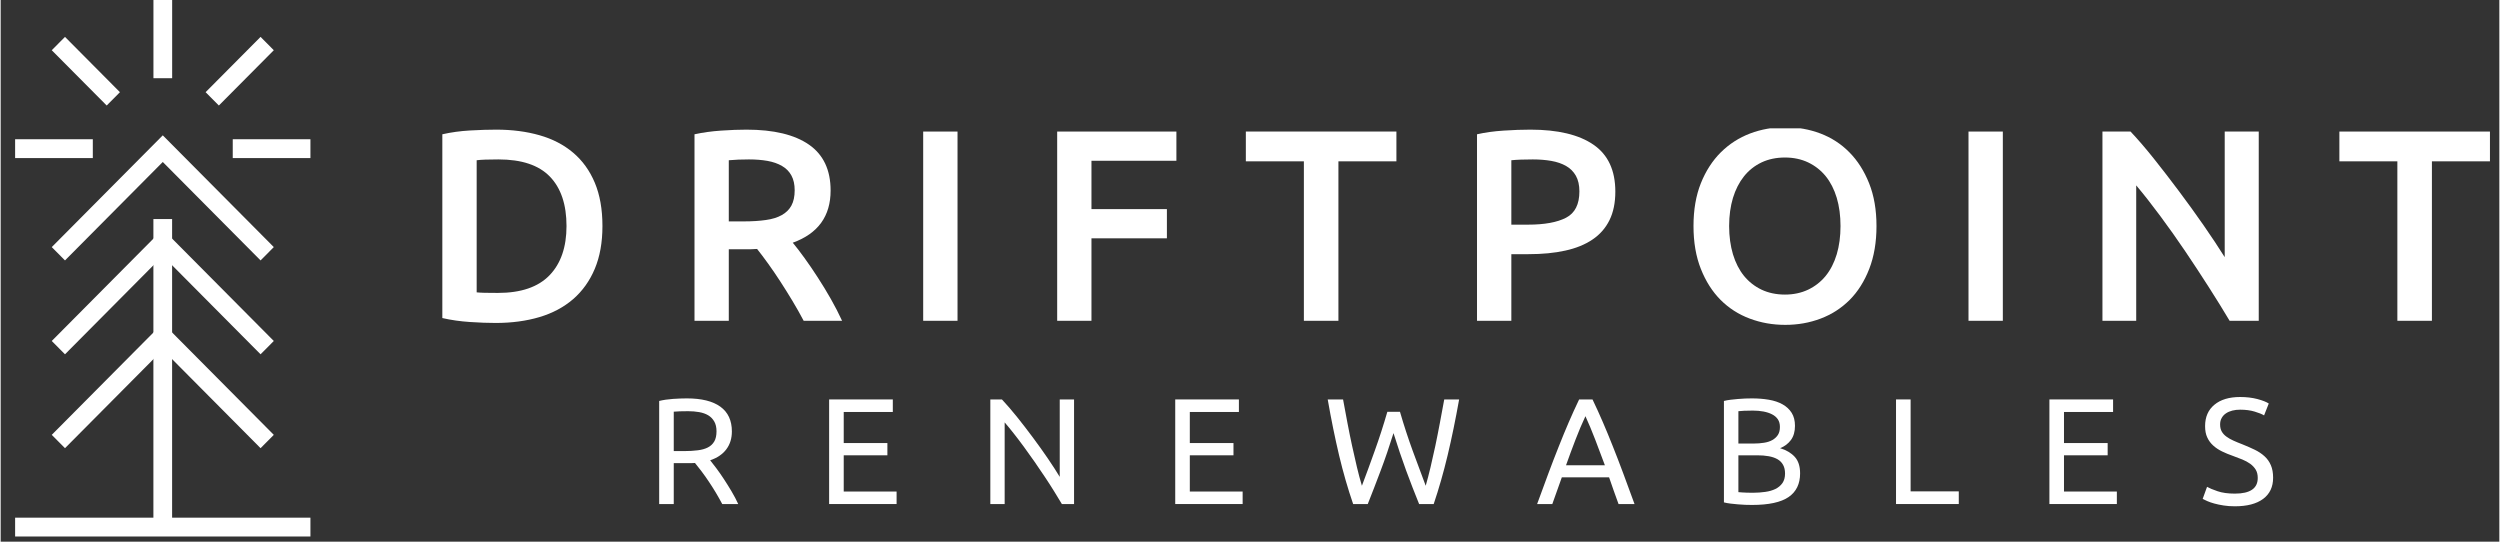 <svg xmlns="http://www.w3.org/2000/svg" xmlns:xlink="http://www.w3.org/1999/xlink" width="300" viewBox="0 0 224.88 48.75" height="65" preserveAspectRatio="xMidYMid meet"><rect x="0" y="0" width="224.88" height="48.75" fill="#333333" stroke="none"/><defs><clipPath id="70c6584dd4"><path d="M 39.684 11.551 L 55 11.551 L 55 30 L 39.684 30 Z M 39.684 11.551 " clip-rule="nonzero"></path></clipPath><clipPath id="5fe59638d0"><path d="M 62 11.551 L 76 11.551 L 76 29 L 62 29 Z M 62 11.551 " clip-rule="nonzero"></path></clipPath><clipPath id="6bd5658b30"><path d="M 83 11.551 L 87 11.551 L 87 29 L 83 29 Z M 83 11.551 " clip-rule="nonzero"></path></clipPath><clipPath id="4d5638d448"><path d="M 95 11.551 L 106 11.551 L 106 29 L 95 29 Z M 95 11.551 " clip-rule="nonzero"></path></clipPath><clipPath id="9767d4edef"><path d="M 112 11.551 L 126 11.551 L 126 29 L 112 29 Z M 112 11.551 " clip-rule="nonzero"></path></clipPath><clipPath id="c66cd3b4f5"><path d="M 132 11.551 L 146 11.551 L 146 29 L 132 29 Z M 132 11.551 " clip-rule="nonzero"></path></clipPath><clipPath id="18c218827a"><path d="M 152 11.551 L 169 11.551 L 169 30 L 152 30 Z M 152 11.551 " clip-rule="nonzero"></path></clipPath><clipPath id="6d886787f0"><path d="M 177 11.551 L 181 11.551 L 181 29 L 177 29 Z M 177 11.551 " clip-rule="nonzero"></path></clipPath><clipPath id="d94b079c02"><path d="M 189 11.551 L 204 11.551 L 204 29 L 189 29 Z M 189 11.551 " clip-rule="nonzero"></path></clipPath><clipPath id="94ae66ced1"><path d="M 210 11.551 L 224.102 11.551 L 224.102 29 L 210 29 Z M 210 11.551 " clip-rule="nonzero"></path></clipPath><clipPath id="2556010090"><path d="M 59 35 L 67 35 L 67 45.57 L 59 45.57 Z M 59 35 " clip-rule="nonzero"></path></clipPath><clipPath id="36e7adb04b"><path d="M 74 35 L 81 35 L 81 45.57 L 74 45.57 Z M 74 35 " clip-rule="nonzero"></path></clipPath><clipPath id="f512cf4bbf"><path d="M 89 35 L 97 35 L 97 45.57 L 89 45.57 Z M 89 35 " clip-rule="nonzero"></path></clipPath><clipPath id="09bcf005b8"><path d="M 105 35 L 112 35 L 112 45.57 L 105 45.57 Z M 105 35 " clip-rule="nonzero"></path></clipPath><clipPath id="3a3c91ca3a"><path d="M 119 35 L 132 35 L 132 45.57 L 119 45.57 Z M 119 35 " clip-rule="nonzero"></path></clipPath><clipPath id="01e5c607f0"><path d="M 138 35 L 148 35 L 148 45.57 L 138 45.57 Z M 138 35 " clip-rule="nonzero"></path></clipPath><clipPath id="bc8493bea5"><path d="M 155 35 L 162 35 L 162 45.57 L 155 45.57 Z M 155 35 " clip-rule="nonzero"></path></clipPath><clipPath id="0b77d6a1bc"><path d="M 170 35 L 177 35 L 177 45.57 L 170 45.57 Z M 170 35 " clip-rule="nonzero"></path></clipPath><clipPath id="7ff28b329c"><path d="M 184 35 L 191 35 L 191 45.57 L 184 45.57 Z M 184 35 " clip-rule="nonzero"></path></clipPath><clipPath id="432360aeb5"><path d="M 198 35 L 205 35 L 205 45.57 L 198 45.57 Z M 198 35 " clip-rule="nonzero"></path></clipPath><clipPath id="7ba0ffa401"><path d="M 1 46 L 28 46 L 28 48.5 L 1 48.5 Z M 1 46 " clip-rule="nonzero"></path></clipPath></defs><g clip-path="url(#70c6584dd4)"><path fill="#ffffff" d="M 54.16 20.344 C 54.16 21.816 53.93 23.098 53.473 24.188 C 53.016 25.277 52.367 26.188 51.527 26.918 C 50.684 27.645 49.672 28.188 48.488 28.539 C 47.301 28.891 45.992 29.066 44.555 29.066 C 43.867 29.066 43.094 29.039 42.227 28.98 C 41.359 28.922 40.535 28.805 39.75 28.625 L 39.75 12.086 C 40.535 11.906 41.367 11.793 42.25 11.742 C 43.133 11.691 43.918 11.668 44.602 11.668 C 46.023 11.668 47.324 11.836 48.5 12.172 C 49.676 12.508 50.684 13.031 51.527 13.746 C 52.367 14.457 53.016 15.359 53.473 16.449 C 53.93 17.539 54.16 18.836 54.16 20.344 Z M 42.84 26.312 C 43.02 26.332 43.254 26.344 43.551 26.352 C 43.844 26.359 44.242 26.363 44.75 26.363 C 46.824 26.363 48.371 25.836 49.395 24.777 C 50.414 23.723 50.926 22.242 50.926 20.344 C 50.926 18.41 50.426 16.926 49.43 15.895 C 48.434 14.863 46.891 14.348 44.801 14.348 C 43.883 14.348 43.23 14.371 42.84 14.422 Z M 42.84 26.312 " fill-opacity="1" fill-rule="nonzero"></path></g><g clip-path="url(#5fe59638d0)"><path fill="#ffffff" d="M 67.125 11.668 C 69.574 11.668 71.449 12.117 72.75 13.02 C 74.047 13.922 74.695 15.297 74.695 17.148 C 74.695 19.457 73.562 21.023 71.289 21.844 C 71.602 22.219 71.953 22.676 72.344 23.219 C 72.734 23.758 73.137 24.344 73.543 24.977 C 73.953 25.605 74.344 26.254 74.723 26.918 C 75.098 27.582 75.434 28.23 75.727 28.871 L 72.27 28.871 C 71.961 28.281 71.625 27.688 71.266 27.09 C 70.906 26.492 70.543 25.91 70.176 25.344 C 69.809 24.777 69.445 24.246 69.086 23.746 C 68.727 23.246 68.391 22.801 68.078 22.406 C 67.852 22.422 67.656 22.434 67.492 22.434 C 67.328 22.434 67.172 22.434 67.027 22.434 L 65.531 22.434 L 65.531 28.871 L 62.445 28.871 L 62.445 12.086 C 63.195 11.922 63.996 11.812 64.844 11.754 C 65.695 11.695 66.453 11.668 67.125 11.668 Z M 67.344 14.348 C 66.691 14.348 66.086 14.371 65.531 14.422 L 65.531 19.926 L 66.879 19.926 C 67.629 19.926 68.293 19.883 68.863 19.801 C 69.438 19.723 69.914 19.574 70.297 19.359 C 70.68 19.148 70.973 18.859 71.168 18.5 C 71.363 18.141 71.461 17.68 71.461 17.125 C 71.461 16.598 71.363 16.156 71.168 15.797 C 70.973 15.438 70.691 15.148 70.32 14.938 C 69.953 14.723 69.516 14.57 69.012 14.48 C 68.504 14.391 67.949 14.348 67.344 14.348 Z M 67.344 14.348 " fill-opacity="1" fill-rule="nonzero"></path></g><g clip-path="url(#6bd5658b30)"><path fill="#ffffff" d="M 83.027 11.84 L 86.117 11.84 L 86.117 28.871 L 83.027 28.871 Z M 83.027 11.84 " fill-opacity="1" fill-rule="nonzero"></path></g><g clip-path="url(#4d5638d448)"><path fill="#ffffff" d="M 95.086 28.871 L 95.086 11.84 L 105.816 11.84 L 105.816 14.469 L 98.172 14.469 L 98.172 18.82 L 104.961 18.82 L 104.961 21.449 L 98.172 21.449 L 98.172 28.871 Z M 95.086 28.871 " fill-opacity="1" fill-rule="nonzero"></path></g><g clip-path="url(#9767d4edef)"><path fill="#ffffff" d="M 125.617 11.84 L 125.617 14.52 L 120.398 14.52 L 120.398 28.871 L 117.289 28.871 L 117.289 14.52 L 112.066 14.52 L 112.066 11.84 Z M 125.617 11.84 " fill-opacity="1" fill-rule="nonzero"></path></g><g clip-path="url(#c66cd3b4f5)"><path fill="#ffffff" d="M 137.676 11.668 C 140.141 11.668 142.035 12.117 143.348 13.02 C 144.664 13.922 145.32 15.328 145.32 17.246 C 145.32 18.246 145.145 19.102 144.793 19.816 C 144.441 20.527 143.934 21.109 143.262 21.559 C 142.594 22.012 141.777 22.344 140.812 22.555 C 139.848 22.77 138.746 22.875 137.504 22.875 L 135.961 22.875 L 135.961 28.871 L 132.871 28.871 L 132.871 12.086 C 133.59 11.922 134.387 11.812 135.262 11.754 C 136.137 11.695 136.941 11.668 137.676 11.668 Z M 137.895 14.348 C 137.113 14.348 136.465 14.371 135.961 14.422 L 135.961 20.219 L 137.453 20.219 C 138.941 20.219 140.086 20.012 140.887 19.594 C 141.688 19.176 142.086 18.387 142.086 17.223 C 142.086 16.664 141.98 16.199 141.77 15.82 C 141.555 15.445 141.262 15.148 140.887 14.938 C 140.512 14.723 140.066 14.57 139.551 14.48 C 139.035 14.391 138.484 14.348 137.895 14.348 Z M 137.895 14.348 " fill-opacity="1" fill-rule="nonzero"></path></g><g clip-path="url(#18c218827a)"><path fill="#ffffff" d="M 168.824 20.344 C 168.824 21.801 168.605 23.086 168.172 24.199 C 167.738 25.316 167.152 26.246 166.41 26.992 C 165.664 27.734 164.797 28.297 163.801 28.672 C 162.801 29.051 161.742 29.238 160.613 29.238 C 159.484 29.238 158.418 29.051 157.414 28.672 C 156.41 28.297 155.535 27.734 154.793 26.992 C 154.051 26.246 153.457 25.316 153.016 24.199 C 152.574 23.086 152.355 21.801 152.355 20.344 C 152.355 18.887 152.574 17.602 153.016 16.496 C 153.457 15.391 154.059 14.461 154.816 13.707 C 155.578 12.953 156.457 12.391 157.453 12.012 C 158.449 11.637 159.504 11.449 160.613 11.449 C 161.723 11.449 162.777 11.637 163.773 12.012 C 164.77 12.391 165.641 12.953 166.383 13.707 C 167.129 14.461 167.719 15.391 168.16 16.496 C 168.602 17.602 168.824 18.887 168.824 20.344 Z M 155.562 20.344 C 155.562 21.277 155.68 22.125 155.906 22.887 C 156.137 23.648 156.469 24.297 156.898 24.828 C 157.332 25.359 157.859 25.773 158.48 26.07 C 159.102 26.363 159.805 26.512 160.59 26.512 C 161.355 26.512 162.051 26.363 162.672 26.07 C 163.293 25.773 163.82 25.359 164.254 24.828 C 164.684 24.297 165.016 23.648 165.246 22.887 C 165.473 22.125 165.586 21.277 165.586 20.344 C 165.586 19.41 165.473 18.562 165.246 17.801 C 165.016 17.039 164.684 16.391 164.254 15.859 C 163.82 15.328 163.293 14.914 162.672 14.617 C 162.051 14.324 161.355 14.176 160.59 14.176 C 159.805 14.176 159.102 14.324 158.48 14.617 C 157.859 14.914 157.332 15.328 156.898 15.871 C 156.469 16.41 156.137 17.059 155.906 17.812 C 155.68 18.566 155.562 19.41 155.562 20.344 Z M 155.562 20.344 " fill-opacity="1" fill-rule="nonzero"></path></g><g clip-path="url(#6d886787f0)"><path fill="#ffffff" d="M 177.105 11.84 L 180.195 11.84 L 180.195 28.871 L 177.105 28.871 Z M 177.105 11.84 " fill-opacity="1" fill-rule="nonzero"></path></g><g clip-path="url(#d94b079c02)"><path fill="#ffffff" d="M 200.605 28.871 C 200.051 27.938 199.43 26.934 198.742 25.859 C 198.059 24.789 197.348 23.707 196.613 22.617 C 195.875 21.527 195.129 20.469 194.367 19.445 C 193.609 18.422 192.887 17.5 192.199 16.684 L 192.199 28.871 L 189.16 28.871 L 189.16 11.84 L 191.688 11.84 C 192.34 12.527 193.043 13.344 193.793 14.285 C 194.543 15.227 195.301 16.207 196.059 17.223 C 196.82 18.238 197.555 19.258 198.266 20.281 C 198.977 21.305 199.609 22.258 200.164 23.145 L 200.164 11.84 L 203.227 11.84 L 203.227 28.871 Z M 200.605 28.871 " fill-opacity="1" fill-rule="nonzero"></path></g><g clip-path="url(#94ae66ced1)"><path fill="#ffffff" d="M 224.035 11.84 L 224.035 14.52 L 218.812 14.52 L 218.812 28.871 L 215.703 28.871 L 215.703 14.52 L 210.484 14.52 L 210.484 11.84 Z M 224.035 11.84 " fill-opacity="1" fill-rule="nonzero"></path></g><g clip-path="url(#2556010090)"><path fill="#ffffff" d="M 63.855 41.426 C 64 41.605 64.184 41.844 64.406 42.137 C 64.629 42.434 64.855 42.758 65.09 43.117 C 65.324 43.473 65.559 43.848 65.789 44.238 C 66.02 44.625 66.215 45.004 66.379 45.363 L 64.941 45.363 C 64.762 45.02 64.562 44.672 64.352 44.316 C 64.141 43.965 63.926 43.629 63.707 43.305 C 63.492 42.984 63.277 42.684 63.066 42.402 C 62.852 42.121 62.66 41.879 62.488 41.668 C 62.371 41.68 62.25 41.684 62.129 41.684 C 62.008 41.684 61.883 41.684 61.758 41.684 L 60.578 41.684 L 60.578 45.363 L 59.266 45.363 L 59.266 36.086 C 59.633 35.996 60.047 35.934 60.504 35.902 C 60.961 35.871 61.379 35.855 61.758 35.855 C 63.074 35.855 64.082 36.102 64.773 36.602 C 65.461 37.098 65.809 37.844 65.809 38.828 C 65.809 39.453 65.645 39.988 65.312 40.434 C 64.984 40.875 64.5 41.207 63.855 41.426 Z M 61.867 37.008 C 61.305 37.008 60.875 37.023 60.578 37.051 L 60.578 40.598 L 61.512 40.598 C 61.965 40.598 62.371 40.574 62.734 40.527 C 63.094 40.484 63.398 40.398 63.648 40.27 C 63.895 40.145 64.086 39.965 64.223 39.734 C 64.359 39.504 64.426 39.195 64.426 38.816 C 64.426 38.465 64.359 38.168 64.223 37.934 C 64.086 37.699 63.906 37.512 63.676 37.375 C 63.445 37.238 63.172 37.145 62.863 37.09 C 62.551 37.035 62.219 37.008 61.867 37.008 Z M 61.867 37.008 " fill-opacity="1" fill-rule="nonzero"></path></g><g clip-path="url(#36e7adb04b)"><path fill="#ffffff" d="M 74.562 45.363 L 74.562 35.949 L 80.293 35.949 L 80.293 37.078 L 75.875 37.078 L 75.875 39.875 L 79.805 39.875 L 79.805 40.977 L 75.875 40.977 L 75.875 44.238 L 80.633 44.238 L 80.633 45.363 Z M 74.562 45.363 " fill-opacity="1" fill-rule="nonzero"></path></g><g clip-path="url(#f512cf4bbf)"><path fill="#ffffff" d="M 95.508 45.363 C 95.309 45.031 95.082 44.652 94.824 44.238 C 94.566 43.82 94.289 43.387 93.988 42.938 C 93.691 42.492 93.383 42.035 93.062 41.574 C 92.742 41.113 92.422 40.664 92.105 40.234 C 91.789 39.805 91.484 39.398 91.184 39.02 C 90.887 38.641 90.609 38.305 90.359 38.016 L 90.359 45.363 L 89.07 45.363 L 89.07 35.949 L 90.113 35.949 C 90.539 36.402 90.992 36.93 91.477 37.531 C 91.961 38.133 92.438 38.754 92.914 39.395 C 93.387 40.031 93.836 40.66 94.254 41.273 C 94.676 41.891 95.027 42.438 95.316 42.918 L 95.316 35.949 L 96.605 35.949 L 96.605 45.363 Z M 95.508 45.363 " fill-opacity="1" fill-rule="nonzero"></path></g><g clip-path="url(#09bcf005b8)"><path fill="#ffffff" d="M 105.711 45.363 L 105.711 35.949 L 111.441 35.949 L 111.441 37.078 L 107.023 37.078 L 107.023 39.875 L 110.953 39.875 L 110.953 40.977 L 107.023 40.977 L 107.023 44.238 L 111.777 44.238 L 111.777 45.363 Z M 105.711 45.363 " fill-opacity="1" fill-rule="nonzero"></path></g><g clip-path="url(#3a3c91ca3a)"><path fill="#ffffff" d="M 125.355 38.98 C 124.977 40.191 124.594 41.316 124.203 42.348 C 123.816 43.383 123.426 44.387 123.039 45.363 L 121.723 45.363 C 121.246 43.98 120.824 42.516 120.457 40.977 C 120.094 39.438 119.75 37.762 119.434 35.949 L 120.816 35.949 C 120.945 36.656 121.074 37.363 121.211 38.07 C 121.344 38.773 121.484 39.461 121.629 40.129 C 121.773 40.793 121.918 41.43 122.062 42.035 C 122.207 42.645 122.355 43.203 122.512 43.719 C 122.871 42.77 123.258 41.727 123.66 40.59 C 124.07 39.453 124.449 38.277 124.801 37.062 L 125.938 37.062 C 126.289 38.277 126.676 39.453 127.09 40.59 C 127.504 41.727 127.895 42.77 128.254 43.719 C 128.398 43.215 128.543 42.656 128.688 42.051 C 128.832 41.441 128.977 40.805 129.117 40.141 C 129.254 39.477 129.395 38.785 129.527 38.074 C 129.664 37.363 129.797 36.656 129.922 35.949 L 131.262 35.949 C 130.938 37.762 130.594 39.438 130.227 40.977 C 129.859 42.516 129.441 43.98 128.973 45.363 L 127.66 45.363 C 127.262 44.387 126.875 43.383 126.492 42.348 C 126.113 41.316 125.734 40.191 125.355 38.98 Z M 125.355 38.98 " fill-opacity="1" fill-rule="nonzero"></path></g><g clip-path="url(#01e5c607f0)"><path fill="#ffffff" d="M 145.609 45.363 C 145.457 44.957 145.312 44.555 145.176 44.164 C 145.043 43.77 144.902 43.367 144.758 42.961 L 140.504 42.961 L 139.648 45.363 L 138.281 45.363 C 138.641 44.367 138.98 43.445 139.297 42.602 C 139.613 41.754 139.922 40.949 140.227 40.188 C 140.527 39.426 140.828 38.699 141.125 38.008 C 141.426 37.316 141.734 36.629 142.062 35.949 L 143.266 35.949 C 143.594 36.629 143.902 37.316 144.203 38.008 C 144.5 38.699 144.801 39.426 145.102 40.188 C 145.406 40.949 145.715 41.754 146.031 42.602 C 146.348 43.445 146.684 44.367 147.047 45.363 Z M 144.379 41.871 C 144.09 41.086 143.801 40.32 143.516 39.582 C 143.234 38.844 142.938 38.137 142.629 37.457 C 142.312 38.137 142.012 38.844 141.73 39.582 C 141.445 40.32 141.164 41.086 140.883 41.871 Z M 144.379 41.871 " fill-opacity="1" fill-rule="nonzero"></path></g><g clip-path="url(#bc8493bea5)"><path fill="#ffffff" d="M 157.629 45.445 C 157.438 45.445 157.234 45.441 157.012 45.434 C 156.789 45.422 156.57 45.41 156.348 45.391 C 156.125 45.375 155.906 45.352 155.691 45.324 C 155.473 45.297 155.273 45.262 155.094 45.215 L 155.094 36.086 C 155.273 36.039 155.473 36.004 155.691 35.977 C 155.906 35.949 156.125 35.926 156.348 35.91 C 156.57 35.891 156.789 35.875 157.004 35.867 C 157.223 35.859 157.426 35.855 157.613 35.855 C 158.156 35.855 158.664 35.895 159.141 35.977 C 159.613 36.059 160.023 36.195 160.371 36.391 C 160.719 36.586 160.992 36.84 161.191 37.156 C 161.391 37.477 161.488 37.863 161.488 38.328 C 161.488 38.844 161.367 39.266 161.125 39.598 C 160.879 39.93 160.555 40.176 160.148 40.336 C 160.699 40.5 161.137 40.758 161.465 41.113 C 161.789 41.465 161.949 41.965 161.949 42.605 C 161.949 43.547 161.605 44.258 160.914 44.734 C 160.223 45.207 159.129 45.445 157.629 45.445 Z M 156.395 39.918 L 157.777 39.918 C 158.102 39.918 158.41 39.895 158.699 39.848 C 158.988 39.805 159.238 39.723 159.449 39.605 C 159.664 39.484 159.828 39.332 159.953 39.141 C 160.074 38.953 160.133 38.711 160.133 38.422 C 160.133 38.152 160.07 37.922 159.945 37.734 C 159.82 37.551 159.645 37.402 159.422 37.289 C 159.203 37.176 158.941 37.09 158.645 37.035 C 158.348 36.98 158.031 36.953 157.695 36.953 C 157.363 36.953 157.102 36.961 156.91 36.969 C 156.719 36.977 156.547 36.992 156.395 37.008 Z M 156.395 40.977 L 156.395 44.293 C 156.496 44.301 156.613 44.309 156.746 44.32 C 156.863 44.328 157.004 44.336 157.16 44.34 C 157.32 44.344 157.5 44.348 157.711 44.348 C 158.098 44.348 158.465 44.32 158.812 44.27 C 159.16 44.223 159.465 44.133 159.727 44.008 C 159.988 43.879 160.199 43.703 160.359 43.477 C 160.516 43.25 160.594 42.965 160.594 42.621 C 160.594 42.312 160.535 42.051 160.418 41.84 C 160.301 41.625 160.133 41.457 159.91 41.328 C 159.688 41.203 159.426 41.113 159.117 41.059 C 158.812 41.004 158.469 40.977 158.09 40.977 Z M 156.395 40.977 " fill-opacity="1" fill-rule="nonzero"></path></g><g clip-path="url(#0b77d6a1bc)"><path fill="#ffffff" d="M 176.23 44.223 L 176.23 45.363 L 170.582 45.363 L 170.582 35.949 L 171.895 35.949 L 171.895 44.223 Z M 176.23 44.223 " fill-opacity="1" fill-rule="nonzero"></path></g><g clip-path="url(#7ff28b329c)"><path fill="#ffffff" d="M 184.387 45.363 L 184.387 35.949 L 190.117 35.949 L 190.117 37.078 L 185.699 37.078 L 185.699 39.875 L 189.629 39.875 L 189.629 40.977 L 185.699 40.977 L 185.699 44.238 L 190.457 44.238 L 190.457 45.363 Z M 184.387 45.363 " fill-opacity="1" fill-rule="nonzero"></path></g><g clip-path="url(#432360aeb5)"><path fill="#ffffff" d="M 201.078 44.426 C 202.453 44.426 203.137 43.957 203.137 43.016 C 203.137 42.727 203.078 42.477 202.957 42.273 C 202.832 42.07 202.668 41.895 202.461 41.742 C 202.254 41.594 202.016 41.465 201.75 41.355 C 201.484 41.246 201.199 41.141 200.902 41.031 C 200.559 40.914 200.234 40.777 199.926 40.629 C 199.621 40.48 199.355 40.305 199.129 40.098 C 198.902 39.895 198.723 39.652 198.594 39.371 C 198.461 39.094 198.398 38.754 198.398 38.352 C 198.398 37.531 198.676 36.887 199.238 36.426 C 199.797 35.961 200.57 35.73 201.555 35.73 C 202.121 35.73 202.641 35.793 203.105 35.914 C 203.57 36.039 203.91 36.172 204.129 36.316 L 203.707 37.387 C 203.52 37.27 203.234 37.156 202.859 37.043 C 202.484 36.93 202.051 36.871 201.555 36.871 C 201.301 36.871 201.066 36.898 200.848 36.953 C 200.633 37.008 200.441 37.09 200.281 37.199 C 200.117 37.309 199.988 37.445 199.895 37.613 C 199.797 37.781 199.75 37.977 199.75 38.203 C 199.75 38.457 199.801 38.672 199.902 38.844 C 200 39.016 200.141 39.168 200.32 39.297 C 200.5 39.43 200.711 39.551 200.949 39.656 C 201.191 39.766 201.453 39.875 201.742 39.984 C 202.148 40.148 202.523 40.309 202.859 40.473 C 203.199 40.637 203.492 40.832 203.742 41.059 C 203.992 41.285 204.184 41.555 204.316 41.867 C 204.453 42.18 204.52 42.555 204.52 43 C 204.52 43.824 204.219 44.457 203.621 44.902 C 203.02 45.348 202.172 45.566 201.078 45.566 C 200.711 45.566 200.367 45.543 200.059 45.492 C 199.746 45.445 199.469 45.383 199.223 45.316 C 198.98 45.25 198.77 45.176 198.594 45.098 C 198.418 45.023 198.281 44.957 198.18 44.902 L 198.574 43.816 C 198.781 43.934 199.098 44.066 199.523 44.211 C 199.945 44.355 200.465 44.426 201.078 44.426 Z M 201.078 44.426 " fill-opacity="1" fill-rule="nonzero"></path></g><path fill="#ffffff" d="M 5.789 31.887 L 4.598 30.688 L 14.59 20.629 L 24.582 30.688 L 23.391 31.887 L 14.59 23.027 Z M 5.789 31.887 " fill-opacity="1" fill-rule="nonzero"></path><path fill="#ffffff" d="M 13.746 19.715 L 15.43 19.715 L 15.43 46.816 L 13.746 46.816 Z M 13.746 19.715 " fill-opacity="1" fill-rule="nonzero"></path><path fill="#ffffff" d="M 13.75 0 L 15.434 0 L 15.434 7.039 L 13.75 7.039 Z M 13.75 0 " fill-opacity="1" fill-rule="nonzero"></path><path fill="#ffffff" d="M 1.301 12.531 L 8.293 12.531 L 8.293 14.227 L 1.301 14.227 Z M 1.301 12.531 " fill-opacity="1" fill-rule="nonzero"></path><path fill="#ffffff" d="M 20.887 12.531 L 27.879 12.531 L 27.879 14.227 L 20.887 14.227 Z M 20.887 12.531 " fill-opacity="1" fill-rule="nonzero"></path><path fill="#ffffff" d="M 18.445 8.297 L 23.391 3.32 L 24.582 4.52 L 19.637 9.496 Z M 18.445 8.297 " fill-opacity="1" fill-rule="nonzero"></path><path fill="#ffffff" d="M 4.598 4.52 L 5.789 3.32 L 10.734 8.297 L 9.543 9.496 Z M 4.598 4.52 " fill-opacity="1" fill-rule="nonzero"></path><path fill="#ffffff" d="M 5.789 23.438 L 4.598 22.238 L 14.59 12.18 L 24.582 22.238 L 23.391 23.438 L 14.59 14.578 Z M 5.789 23.438 " fill-opacity="1" fill-rule="nonzero"></path><path fill="#ffffff" d="M 5.789 40.336 L 4.598 39.137 L 14.59 29.078 L 24.582 39.137 L 23.391 40.336 L 14.59 31.477 Z M 5.789 40.336 " fill-opacity="1" fill-rule="nonzero"></path><g clip-path="url(#7ba0ffa401)"><path fill="#ffffff" d="M 1.301 46.59 L 27.879 46.59 L 27.879 48.285 L 1.301 48.285 Z M 1.301 46.59 " fill-opacity="1" fill-rule="nonzero"></path></g></svg>